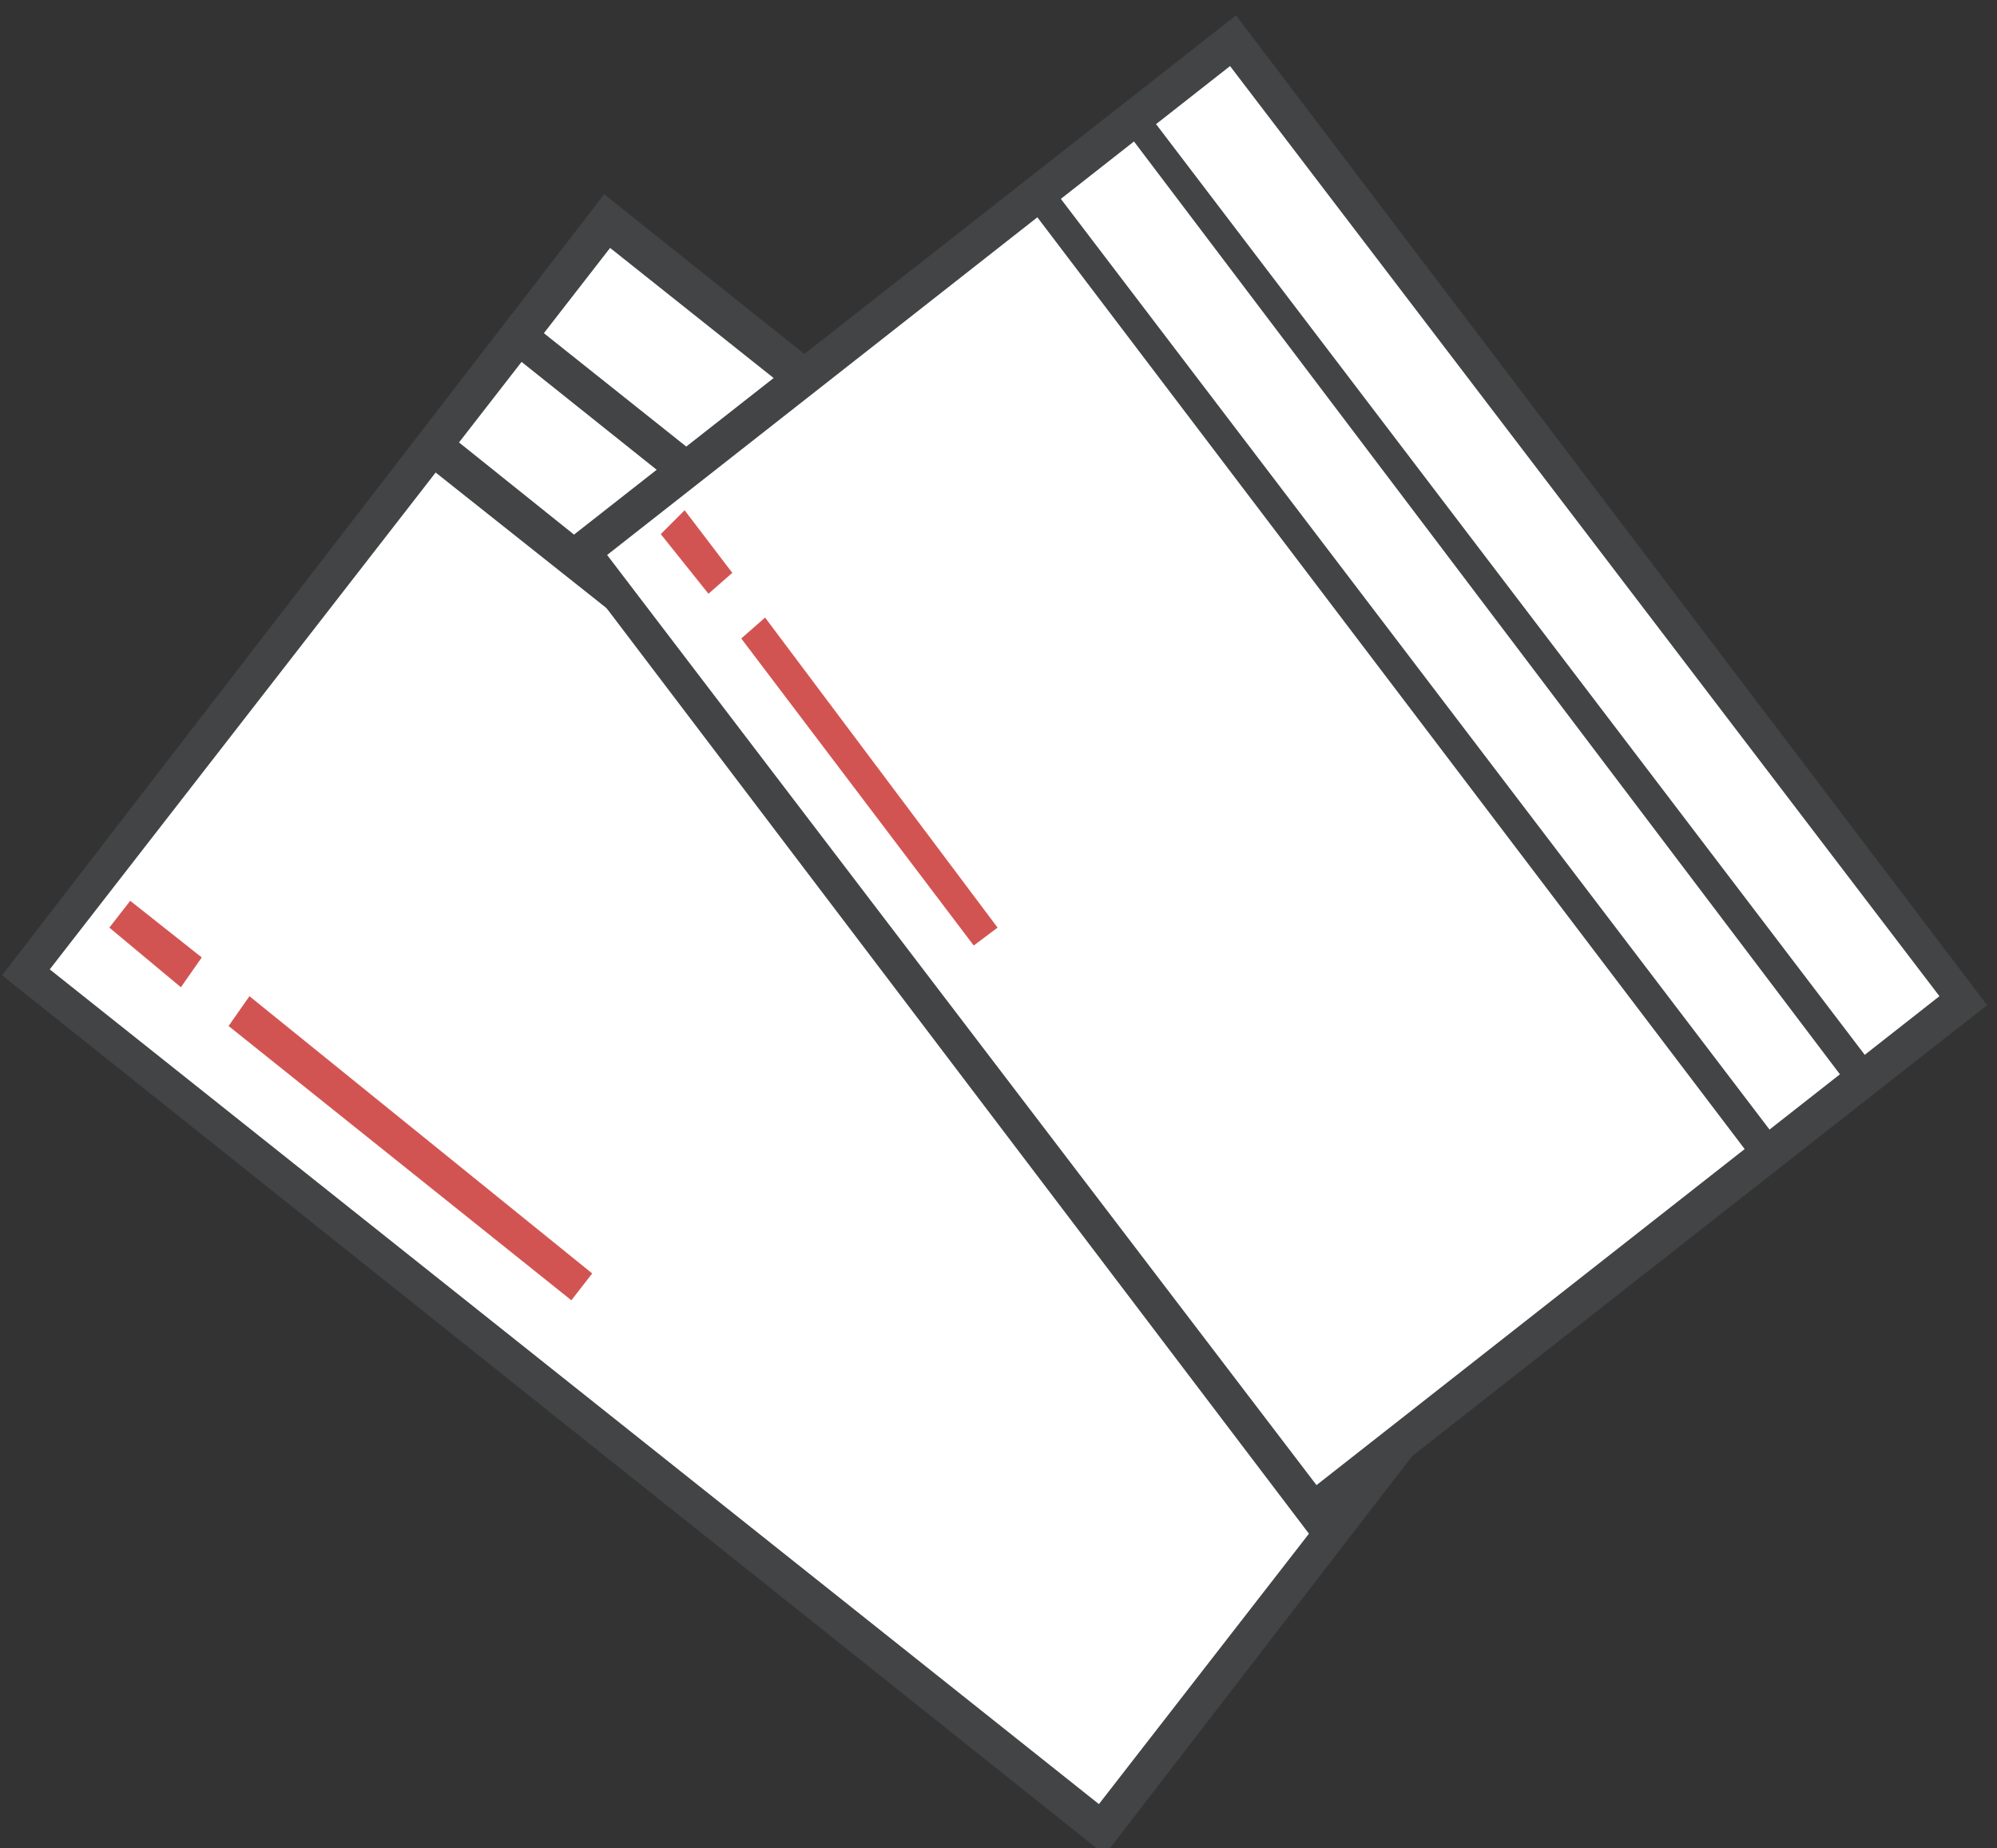 <?xml version="1.0" encoding="UTF-8" standalone="no"?>
<!-- Generator: Adobe Illustrator 19.1.0, SVG Export Plug-In . SVG Version: 6.00 Build 0)  -->

<svg
   xmlns:dc="http://purl.org/dc/elements/1.1/"
   xmlns:cc="http://creativecommons.org/ns#"
   xmlns:rdf="http://www.w3.org/1999/02/22-rdf-syntax-ns#"
   xmlns:svg="http://www.w3.org/2000/svg"
   xmlns="http://www.w3.org/2000/svg"
   xmlns:sodipodi="http://sodipodi.sourceforge.net/DTD/sodipodi-0.dtd"
   xmlns:inkscape="http://www.inkscape.org/namespaces/inkscape"
   version="1.1"
   id="Layer_1"
   x="0px"
   y="0px"
   viewBox="-137 138 67 62"
   xml:space="preserve"
   inkscape:version="0.91 r13725"
   sodipodi:docname="FeaturesPg_Cards.svg"
   width="67"
   height="62"><rect x="-137" y="138" width="67" height="62" fill="#333333" stroke="none"/><defs
     id="defs4777" /><sodipodi:namedview
     pagecolor="#ffffff"
     bordercolor="#666666"
     borderopacity="1"
     objecttolerance="10"
     gridtolerance="10"
     guidetolerance="10"
     inkscape:pageopacity="0"
     inkscape:pageshadow="2"
     inkscape:window-width="1324"
     inkscape:window-height="646"
     id="namedview4775"
     showgrid="false"
     inkscape:zoom="2.44"
     inkscape:cx="-34.035149"
     inkscape:cy="-8.3281467"
     inkscape:window-x="20"
     inkscape:window-y="43"
     inkscape:window-maximized="0"
     inkscape:current-layer="Layer_1" /><style
     type="text/css"
     id="style4577">
	.st0{fill:#FFFFFF;}
	.st1{fill:#424445;}
	.st2{fill:#D25452;}
	.st3{fill:none;stroke:#FFFFFF;stroke-miterlimit:10;}
	.st4{fill:#4B4B4D;}
	.st5{fill:#D15351;}
</style><g
     id="g5321"
     transform="translate(102.869,-54.984)"><g
       id="g4579"><polygon
         id="polygon4581"
         points="-183.4,229.1 -202.9,254.4 -239,225.7 -219.5,200.4 "
         class="st0"
         style="fill:#ffffff" /><path
         id="path4583"
         d="m -202.8,255.2 -37,-29.5 20.2,-26.2 37,29.5 -20.2,26.2 z m -35.4,-29.7 35.2,28 18.8,-24.2 -35.2,-28 -18.8,24.2 z"
         class="st1"
         inkscape:connector-curvature="0"
         style="fill:#424445" /></g><g
       id="g4585"><polygon
         id="polygon4587"
         points="-185.9,232.6 -186.7,233.6 -222.9,204.7 -222.2,203.7 "
         class="st1"
         style="fill:#424445" /></g><g
       id="g4589"><polygon
         id="polygon4591"
         points="-188.8,236.4 -189.5,237.2 -225.8,208.4 -225,207.4 "
         class="st1"
         style="fill:#424445" /></g><g
       id="g4593"><polygon
         id="polygon4595"
         points="-220,235.7 -220.7,236.6 -232.2,227.4 -231.5,226.4 "
         class="st2"
         style="fill:#d25452" /></g><g
       id="g4597"><polygon
         id="polygon4599"
         points="-233.1,225.1 -233.8,226.1 -236.2,224.1 -235.5,223.2 "
         class="st2"
         style="fill:#d25452" /></g><g
       id="g4601"><polygon
         id="polygon4603"
         points="-174,226.6 -195.8,243.7 -220.3,211.4 -198.5,194.4 "
         class="st0"
         style="fill:#ffffff" /><path
         id="path4605"
         d="m -195.9,244.5 -25.2,-33.2 22.7,-17.8 25.2,33.2 -22.7,17.8 z m -23.6,-32.9 23.8,31.2 20.9,-16.4 -23.8,-31.2 -20.9,16.4 z"
         class="st1"
         inkscape:connector-curvature="0"
         style="fill:#424445" /></g><g
       id="g4607"><polygon
         id="polygon4609"
         points="-176.9,228.9 -177.7,229.6 -202.3,197.1 -201.5,196.6 "
         class="st1"
         style="fill:#424445" /></g><g
       id="g4611"><polygon
         id="polygon4613"
         points="-180.1,231.4 -180.9,232.1 -205.5,199.7 -204.7,199.1 "
         class="st1"
         style="fill:#424445" /></g><g
       id="g4615"><polygon
         id="polygon4617"
         points="-206.4,224.1 -207.2,224.7 -215,214.4 -214.2,213.7 "
         class="st2"
         style="fill:#d25452" /></g><g
       id="g4619"><polygon
         id="polygon4621"
         points="-215.3,212.2 -216.1,212.9 -217.7,210.9 -216.9,210.1 "
         class="st2"
         style="fill:#d25452" /></g></g></svg>